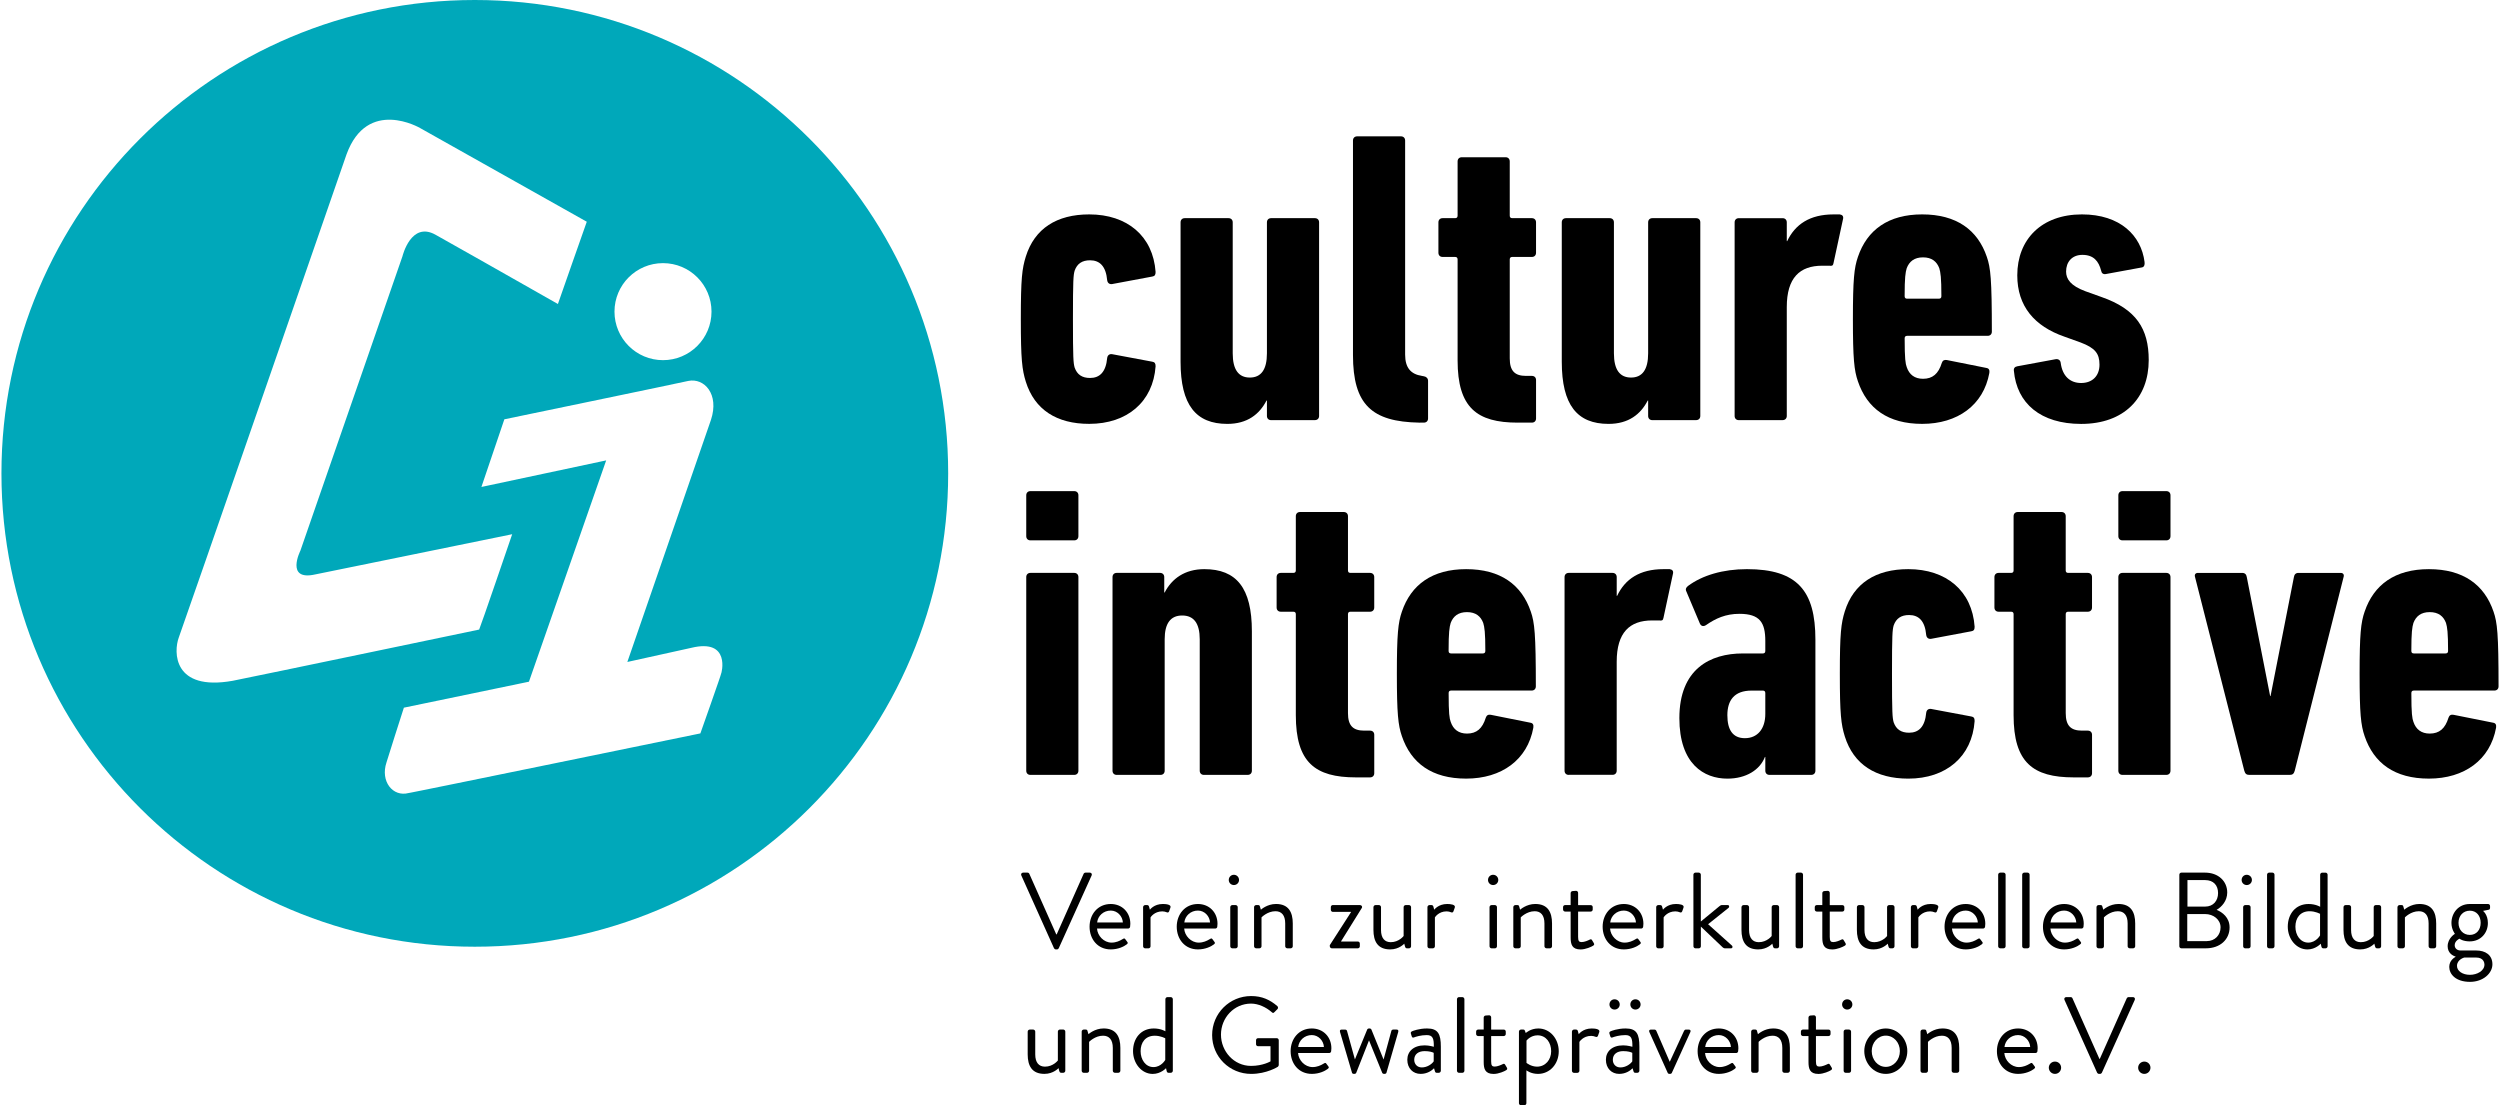 <?xml version="1.0" encoding="utf-8"?>
<!DOCTYPE svg PUBLIC "-//W3C//DTD SVG 1.1//EN" "http://www.w3.org/Graphics/SVG/1.1/DTD/svg11.dtd">
<svg xmlns="http://www.w3.org/2000/svg" xmlns:xlink="http://www.w3.org/1999/xlink" version="1.1" id="Ebene_1" x="0px" y="0px" width="190" height="84" viewBox="40.283 41.849 239.484 106" enable-background="new 40.283 41.849 239.484 106" xml:space="preserve">
<g>
	<path d="M138.525,78.459c-0.358-1.16-0.479-2.12-0.479-6.004c0-3.923,0.121-4.844,0.479-6.004c0.84-2.682,2.96-4.04,6.083-4.04   c3.643,0,6.123,2.08,6.363,5.522c0,0.278-0.08,0.399-0.319,0.439l-3.844,0.719c-0.24,0.041-0.438-0.08-0.479-0.359   c-0.121-1.359-0.721-1.92-1.643-1.92c-0.759,0-1.24,0.321-1.479,1c-0.121,0.439-0.162,0.84-0.162,4.643   c0,3.802,0.041,4.203,0.162,4.643c0.239,0.68,0.719,1,1.479,1c0.921,0,1.521-0.563,1.643-1.922c0.04-0.279,0.239-0.4,0.479-0.359   l3.844,0.72c0.24,0.041,0.319,0.162,0.319,0.44c-0.24,3.399-2.721,5.522-6.363,5.522C141.486,82.502,139.366,81.141,138.525,78.459   z"/>
	<path d="M162.049,82.143c-0.24,0-0.4-0.16-0.4-0.4V80.26h-0.039c-0.68,1.321-1.84,2.242-3.763,2.242   c-3.002,0-4.481-1.801-4.481-5.964V63.171c0-0.239,0.159-0.399,0.399-0.399h4.202c0.241,0,0.401,0.16,0.401,0.399v12.565   c0,1.563,0.56,2.322,1.64,2.322c1.081,0,1.641-0.76,1.641-2.322V63.171c0-0.239,0.16-0.399,0.4-0.399h4.203   c0.24,0,0.399,0.16,0.399,0.399v18.57c0,0.239-0.159,0.399-0.399,0.399h-4.203V82.143z"/>
	<path d="M176.265,82.382c-4.56-0.082-6.364-1.722-6.364-6.483V55.325c0-0.24,0.162-0.4,0.401-0.4h4.202   c0.239,0,0.399,0.16,0.399,0.4v20.532c0,1.279,0.56,1.881,1.602,2.041l0.2,0.039c0.239,0.039,0.397,0.201,0.397,0.44v3.603   c0,0.24-0.158,0.4-0.397,0.4L176.265,82.382L176.265,82.382z"/>
	<path d="M185.701,82.382c-3.924,0-5.766-1.44-5.766-5.963v-9.687c0-0.159-0.08-0.241-0.24-0.241h-1.2c-0.24,0-0.4-0.159-0.4-0.4   v-2.92c0-0.239,0.162-0.399,0.4-0.399h1.2c0.16,0,0.24-0.082,0.24-0.241v-5.202c0-0.24,0.16-0.4,0.402-0.4h4.202   c0.24,0,0.397,0.16,0.397,0.4v5.202c0,0.159,0.081,0.241,0.241,0.241h1.882c0.241,0,0.398,0.16,0.398,0.399v2.92   c0,0.242-0.158,0.4-0.398,0.4h-1.882c-0.16,0-0.241,0.082-0.241,0.241v9.485c0,1.201,0.482,1.683,1.563,1.683h0.562   c0.241,0,0.398,0.158,0.398,0.398v3.684c0,0.24-0.158,0.399-0.398,0.399H185.701z"/>
	<path d="M198.609,82.143c-0.238,0-0.4-0.16-0.4-0.4V80.26h-0.039c-0.682,1.321-1.84,2.242-3.761,2.242   c-3.003,0-4.483-1.801-4.483-5.964V63.171c0-0.239,0.16-0.399,0.401-0.399h4.2c0.24,0,0.4,0.16,0.4,0.399v12.565   c0,1.563,0.56,2.322,1.64,2.322c1.081,0,1.642-0.76,1.642-2.322V63.171c0-0.239,0.162-0.399,0.4-0.399h4.202   c0.242,0,0.4,0.16,0.4,0.399v18.57c0,0.239-0.16,0.399-0.4,0.399h-4.202V82.143z"/>
	<path d="M206.903,82.143c-0.239,0-0.4-0.16-0.4-0.4v-18.57c0-0.24,0.162-0.4,0.4-0.4h4.202c0.24,0,0.4,0.16,0.4,0.4v1.801h0.039   c0.762-1.602,2.162-2.562,4.441-2.562h0.603c0.238,0.039,0.357,0.157,0.321,0.399l-0.924,4.281c-0.04,0.24-0.159,0.281-0.397,0.24   h-0.681c-2.161,0-3.402,1.16-3.402,3.962V81.74c0,0.24-0.16,0.4-0.4,0.4h-4.202V82.143L206.903,82.143z"/>
	<path d="M218.326,78.417c-0.359-1.038-0.48-2.159-0.48-5.962s0.121-4.923,0.48-5.964c0.88-2.601,2.923-4.081,6.162-4.081   c3.283,0,5.324,1.479,6.205,4.081c0.359,1.041,0.479,2.123,0.479,7.165c0,0.24-0.158,0.4-0.398,0.4h-7.724   c-0.16,0-0.24,0.079-0.24,0.239c0,1.999,0.08,2.44,0.199,2.761c0.24,0.721,0.761,1.12,1.563,1.12c0.919,0,1.478-0.479,1.8-1.521   c0.079-0.238,0.237-0.318,0.478-0.279l3.803,0.761c0.24,0.039,0.32,0.201,0.279,0.48c-0.561,3.082-3.041,4.883-6.442,4.883   C221.209,82.502,219.206,81.021,218.326,78.417z M226.332,70.255c0-1.802-0.08-2.282-0.201-2.682   c-0.24-0.642-0.719-1.042-1.561-1.042c-0.843,0-1.32,0.4-1.563,1.042c-0.12,0.397-0.199,0.88-0.199,2.682   c0,0.16,0.079,0.24,0.239,0.24h3.041C226.252,70.495,226.332,70.415,226.332,70.255z"/>
	<path d="M233.286,77.418c-0.039-0.241,0.081-0.398,0.322-0.439l3.683-0.682c0.237-0.039,0.438,0.081,0.479,0.322   c0.162,1.32,0.923,1.961,1.963,1.961c1.08,0,1.762-0.68,1.762-1.762c0-1.08-0.44-1.601-1.802-2.121l-1.562-0.562   c-2.88-0.999-4.521-2.921-4.521-5.883c0-3.44,2.319-5.842,6.202-5.842c3.684,0,5.685,2.041,6.004,4.56   c0.039,0.281-0.041,0.482-0.239,0.523l-3.481,0.639c-0.242,0.041-0.402-0.078-0.441-0.318c-0.239-0.922-0.723-1.522-1.802-1.522   c-1,0-1.562,0.681-1.562,1.603c0,0.72,0.44,1.36,1.841,1.881l1.562,0.56c3.323,1.162,4.522,3.041,4.522,6.043   c0,3.642-2.359,6.125-6.482,6.125C235.85,82.502,233.569,80.541,233.286,77.418z"/>
	<path d="M138.966,93.672c-0.24,0-0.4-0.162-0.4-0.402v-3.92c0-0.24,0.16-0.4,0.4-0.4h4.203c0.24,0,0.399,0.16,0.399,0.4v3.92   c0,0.241-0.159,0.402-0.399,0.402H138.966z M138.966,116.165c-0.24,0-0.4-0.161-0.4-0.399V97.193c0-0.24,0.16-0.401,0.4-0.401   h4.203c0.24,0,0.399,0.162,0.399,0.401v18.572c0,0.238-0.159,0.399-0.399,0.399H138.966z"/>
	<path d="M155.603,116.165c-0.238,0-0.399-0.161-0.399-0.399v-12.606c0-1.522-0.561-2.282-1.682-2.282c-1.12,0-1.68,0.76-1.68,2.282   v12.606c0,0.238-0.16,0.399-0.4,0.399h-4.203c-0.241,0-0.399-0.161-0.399-0.399V97.193c0-0.24,0.16-0.401,0.399-0.401h4.162   c0.24,0,0.4,0.162,0.4,0.401v1.481h0.039c0.681-1.321,1.922-2.241,3.802-2.241c3.083,0,4.563,1.799,4.563,5.963v13.369   c0,0.238-0.16,0.399-0.4,0.399H155.603z"/>
	<path d="M170.182,116.404c-3.921,0-5.762-1.441-5.762-5.963v-9.688c0-0.16-0.082-0.238-0.242-0.238h-1.2   c-0.241,0-0.4-0.162-0.4-0.401v-2.921c0-0.24,0.159-0.401,0.4-0.401h1.2c0.16,0,0.242-0.08,0.242-0.237v-5.203   c0-0.237,0.159-0.399,0.397-0.399h4.204c0.238,0,0.4,0.162,0.4,0.399v5.203c0,0.159,0.078,0.237,0.24,0.237h1.88   c0.24,0,0.399,0.162,0.399,0.401v2.921c0,0.239-0.159,0.401-0.399,0.401h-1.88c-0.162,0-0.24,0.08-0.24,0.238v9.486   c0,1.201,0.479,1.681,1.562,1.681h0.56c0.24,0,0.399,0.16,0.399,0.399v3.684c0,0.239-0.159,0.4-0.399,0.4H170.182z"/>
	<path d="M174.589,112.443c-0.359-1.043-0.479-2.164-0.479-5.965c0-3.803,0.12-4.924,0.479-5.963   c0.88-2.602,2.923-4.082,6.164-4.082c3.282,0,5.324,1.479,6.206,4.082c0.357,1.041,0.479,2.123,0.479,7.161   c0,0.241-0.16,0.4-0.399,0.4h-7.725c-0.16,0-0.239,0.082-0.239,0.239c0,2,0.079,2.442,0.198,2.764   c0.24,0.72,0.761,1.123,1.563,1.123c0.92,0,1.479-0.48,1.8-1.521c0.08-0.24,0.24-0.322,0.48-0.281l3.802,0.76   c0.24,0.039,0.321,0.201,0.279,0.48c-0.562,3.082-3.042,4.881-6.443,4.881C177.471,116.523,175.469,115.044,174.589,112.443z    M182.595,104.277c0-1.801-0.081-2.279-0.201-2.682c-0.239-0.64-0.718-1.041-1.56-1.041c-0.841,0-1.321,0.401-1.563,1.041   c-0.119,0.402-0.199,0.881-0.199,2.682c0,0.162,0.08,0.24,0.24,0.24h3.041C182.515,104.518,182.595,104.438,182.595,104.277z"/>
	<path d="M190.593,116.165c-0.24,0-0.401-0.161-0.401-0.399V97.193c0-0.24,0.162-0.401,0.401-0.401h4.203   c0.238,0,0.399,0.162,0.399,0.401v1.801h0.039c0.761-1.602,2.161-2.561,4.443-2.561h0.601c0.238,0.039,0.359,0.157,0.32,0.399   l-0.921,4.282c-0.041,0.238-0.162,0.279-0.4,0.238h-0.683c-2.161,0-3.4,1.158-3.4,3.963v10.445c0,0.238-0.161,0.399-0.399,0.399   h-4.201L190.593,116.165L190.593,116.165z"/>
	<path d="M209.847,116.165c-0.241,0-0.401-0.161-0.401-0.399v-1.322h-0.038c-0.479,1.24-1.801,2.08-3.602,2.08   c-2.243,0-4.603-1.399-4.603-5.803c0-4.722,2.96-6.203,6.083-6.203h1.921c0.16,0,0.238-0.08,0.238-0.24v-0.959   c0-1.762-0.52-2.601-2.481-2.601c-1.319,0-2.28,0.439-3.201,1.079c-0.24,0.16-0.479,0.119-0.599-0.161l-1.282-3.042   c-0.121-0.24-0.042-0.398,0.162-0.558c1.357-1.003,3.32-1.603,5.641-1.603c4.842,0,6.565,2.08,6.565,6.765v12.567   c0,0.238-0.162,0.4-0.401,0.4L209.847,116.165L209.847,116.165L209.847,116.165z M209.445,110.32v-2c0-0.16-0.078-0.24-0.238-0.24   h-1.08c-1.684,0-2.321,0.961-2.321,2.363s0.521,2.201,1.68,2.201C208.687,112.645,209.445,111.762,209.445,110.32z"/>
	<path d="M217.071,112.48c-0.358-1.158-0.478-2.123-0.478-6.002c0-3.924,0.12-4.843,0.478-6.004   c0.843-2.681,2.965-4.041,6.084-4.041c3.646,0,6.125,2.08,6.365,5.522c0,0.28-0.08,0.399-0.323,0.438l-3.84,0.721   c-0.239,0.041-0.44-0.08-0.48-0.359c-0.121-1.361-0.719-1.922-1.643-1.922c-0.758,0-1.238,0.32-1.479,1   c-0.119,0.439-0.16,0.841-0.16,4.643c0,3.803,0.041,4.205,0.16,4.645c0.24,0.681,0.72,0.999,1.479,0.999   c0.924,0,1.521-0.56,1.643-1.92c0.039-0.283,0.239-0.401,0.48-0.359l3.84,0.72c0.242,0.041,0.323,0.162,0.323,0.439   c-0.24,3.402-2.721,5.523-6.365,5.523C220.035,116.523,217.913,115.164,217.071,112.48z"/>
	<path d="M239.022,116.404c-3.923,0-5.765-1.441-5.765-5.963v-9.688c0-0.16-0.078-0.238-0.239-0.238h-1.201   c-0.238,0-0.398-0.162-0.398-0.401v-2.921c0-0.24,0.16-0.401,0.398-0.401h1.201c0.161,0,0.239-0.08,0.239-0.237v-5.203   c0-0.237,0.16-0.399,0.398-0.399h4.202c0.238,0,0.399,0.162,0.399,0.399v5.203c0,0.159,0.081,0.237,0.241,0.237h1.881   c0.24,0,0.401,0.162,0.401,0.401v2.921c0,0.239-0.161,0.401-0.401,0.401h-1.88c-0.16,0-0.24,0.08-0.24,0.238v9.486   c0,1.201,0.479,1.681,1.56,1.681h0.562c0.24,0,0.401,0.16,0.401,0.399v3.684c0,0.239-0.161,0.4-0.401,0.4H239.022z"/>
	<path d="M243.701,93.672c-0.238,0-0.398-0.162-0.398-0.402v-3.92c0-0.24,0.16-0.4,0.398-0.4h4.203c0.239,0,0.4,0.16,0.4,0.4v3.92   c0,0.241-0.161,0.402-0.4,0.402H243.701z M243.701,116.165c-0.238,0-0.398-0.161-0.398-0.399V97.193c0-0.24,0.16-0.401,0.398-0.401   h4.203c0.239,0,0.4,0.162,0.4,0.401v18.572c0,0.238-0.161,0.399-0.4,0.399H243.701z"/>
	<path d="M255.863,116.165c-0.279,0-0.4-0.119-0.481-0.399l-4.722-18.572c-0.078-0.24,0.041-0.401,0.278-0.401h4.243   c0.28,0,0.401,0.162,0.441,0.401l2.239,11.408h0.039l2.241-11.408c0.041-0.24,0.162-0.401,0.44-0.401h4.043   c0.241,0,0.358,0.162,0.28,0.401l-4.684,18.572c-0.079,0.28-0.199,0.399-0.478,0.399H255.863z"/>
	<path d="M266.921,112.443c-0.36-1.043-0.48-2.164-0.48-5.965c0-3.803,0.12-4.924,0.48-5.963c0.881-2.602,2.922-4.082,6.164-4.082   c3.281,0,5.32,1.479,6.203,4.082c0.358,1.041,0.479,2.123,0.479,7.161c0,0.241-0.16,0.4-0.399,0.4h-7.725   c-0.16,0-0.239,0.082-0.239,0.239c0,2,0.079,2.442,0.199,2.764c0.241,0.72,0.761,1.123,1.563,1.123c0.922,0,1.48-0.48,1.8-1.521   c0.081-0.24,0.239-0.322,0.479-0.281l3.804,0.76c0.239,0.039,0.32,0.201,0.28,0.48c-0.561,3.082-3.042,4.881-6.442,4.881   C269.802,116.523,267.802,115.044,266.921,112.443z M274.926,104.277c0-1.801-0.08-2.279-0.199-2.682   c-0.238-0.64-0.721-1.041-1.562-1.041c-0.843,0-1.319,0.401-1.563,1.041c-0.12,0.402-0.199,0.881-0.199,2.682   c0,0.162,0.079,0.24,0.239,0.24h3.041C274.846,104.518,274.926,104.438,274.926,104.277z"/>
</g>
<path fill="#00A8BA" d="M85.679,41.849c-25.072,0-45.396,20.326-45.396,45.399c0,25.07,20.323,45.396,45.396,45.396  c25.071,0,45.4-20.326,45.4-45.396C131.079,62.175,110.75,41.849,85.679,41.849z M103.729,67.085c2.572,0,4.652,2.079,4.652,4.651  c0,2.568-2.081,4.654-4.652,4.654c-2.566,0-4.653-2.08-4.653-4.654C99.077,69.164,101.161,67.085,103.729,67.085z M57.293,102.982  c0.177-0.42,16.087-46.334,16.087-46.334c2.002-5.481,7.052-2.52,7.052-2.52l15.987,8.987c0,0-2.741,7.782-2.768,7.889  c-4.104-2.346-11.667-6.603-11.735-6.64c-2.357-1.328-3.171,2.057-3.171,2.057l-9.792,28.24c0,0-1.479,2.936,1.432,2.277  c-0.006,0.008,18.88-3.855,18.88-3.855s-3.073,8.996-3.168,9.145c0,0-20.59,4.305-23.637,4.912  C56.735,108.161,56.78,104.361,57.293,102.982z M109.3,106.464c0.039,0-1.987,5.722-1.987,5.722s-28.116,5.78-27.976,5.717  c-1.52,0.406-2.735-1.114-2.126-2.936c0-0.056,1.667-5.249,1.667-5.249l11.995-2.491l7.406-21.224l-11.965,2.548l2.2-6.488  c0,0,16.695-3.461,17.638-3.68c1.533-0.314,2.996,1.26,2.176,3.737c-0.058,0.166-8.018,23.215-8.018,23.215l6.115-1.351  C110.262,103.04,109.339,106.464,109.3,106.464z"/>
<path d="M138.093,125.809c-0.063-0.136,0.021-0.271,0.178-0.271h0.415c0.093,0,0.155,0.062,0.175,0.114l2.583,5.809h0.042  l2.583-5.809c0.021-0.053,0.095-0.114,0.177-0.114h0.415c0.155,0,0.238,0.135,0.176,0.271l-3.154,6.98  c-0.031,0.063-0.093,0.113-0.175,0.113h-0.104c-0.071,0-0.146-0.053-0.176-0.113L138.093,125.809z"/>
<path d="M146.672,128.547c1.089,0,1.876,0.811,1.876,1.898c0,0.072-0.009,0.207-0.021,0.279c-0.01,0.103-0.094,0.176-0.187,0.176  h-2.987c0.042,0.695,0.654,1.35,1.391,1.35c0.434,0,0.788-0.167,1.025-0.313c0.146-0.084,0.208-0.136,0.291-0.021  c0.063,0.083,0.115,0.157,0.176,0.237c0.072,0.096,0.114,0.156-0.042,0.271c-0.249,0.196-0.809,0.478-1.524,0.478  c-1.256,0-2.032-0.984-2.032-2.18C144.639,129.553,145.417,128.547,146.672,128.547z M147.833,130.318  c-0.032-0.601-0.529-1.141-1.161-1.141c-0.695,0-1.235,0.497-1.308,1.141H147.833z"/>
<path d="M149.773,128.846c0-0.103,0.095-0.195,0.196-0.195h0.196c0.083,0,0.154,0.051,0.177,0.146l0.083,0.299  c0,0,0.384-0.55,1.244-0.55c0.312,0,0.83,0.052,0.727,0.343l-0.124,0.354c-0.052,0.135-0.146,0.135-0.249,0.093  c-0.094-0.04-0.25-0.083-0.405-0.083c-0.788,0-1.132,0.58-1.132,0.58v2.771c0,0.103-0.094,0.195-0.195,0.195h-0.322  c-0.104,0-0.196-0.094-0.196-0.195L149.773,128.846L149.773,128.846z"/>
<path d="M155.032,128.547c1.089,0,1.876,0.811,1.876,1.898c0,0.072-0.01,0.207-0.021,0.279c-0.009,0.103-0.094,0.176-0.186,0.176  h-2.988c0.041,0.695,0.654,1.35,1.391,1.35c0.437,0,0.788-0.167,1.026-0.313c0.146-0.084,0.208-0.136,0.291-0.021  c0.063,0.083,0.115,0.157,0.175,0.237c0.073,0.096,0.115,0.156-0.041,0.271c-0.249,0.196-0.81,0.478-1.525,0.478  c-1.256,0-2.032-0.984-2.032-2.18C152.999,129.553,153.776,128.547,155.032,128.547z M156.193,130.318  c-0.031-0.601-0.528-1.141-1.16-1.141c-0.696,0-1.235,0.497-1.308,1.141H156.193z"/>
<path d="M157.988,126.242c0-0.278,0.22-0.497,0.488-0.497c0.279,0,0.497,0.22,0.497,0.497c0,0.271-0.218,0.488-0.497,0.488  C158.207,126.729,157.988,126.514,157.988,126.242z M158.132,128.846c0-0.103,0.094-0.195,0.196-0.195h0.321  c0.104,0,0.198,0.094,0.198,0.195v3.758c0,0.103-0.094,0.195-0.198,0.195h-0.321c-0.104,0-0.196-0.094-0.196-0.195V128.846z"/>
<path d="M160.414,128.846c0-0.103,0.094-0.195,0.197-0.195h0.196c0.094,0,0.146,0.041,0.167,0.125l0.094,0.319  c0,0,0.591-0.55,1.452-0.55c1.203,0,1.607,0.788,1.607,1.866v2.19c0,0.102-0.094,0.195-0.196,0.195H163.6  c-0.104,0-0.198-0.095-0.198-0.195v-2.19c0-0.788-0.353-1.171-0.934-1.171c-0.778,0-1.338,0.59-1.338,0.59v2.771  c0,0.102-0.094,0.195-0.196,0.195h-0.322c-0.104,0-0.197-0.095-0.197-0.195V128.846z"/>
<path d="M167.674,132.498l2.035-3.165v-0.031h-1.744c-0.104,0-0.188-0.095-0.188-0.196v-0.26c0-0.113,0.082-0.197,0.188-0.197h2.604  c0.156,0,0.26,0.146,0.177,0.281l-1.981,3.185v0.03h1.597c0.115,0,0.196,0.084,0.196,0.198v0.259c0,0.103-0.083,0.196-0.196,0.196  h-2.488c-0.104,0-0.196-0.095-0.196-0.196v-0.104H167.674z"/>
<path d="M171.866,128.846c0-0.103,0.094-0.195,0.195-0.195h0.333c0.104,0,0.196,0.094,0.196,0.195v2.189  c0,0.789,0.353,1.174,0.933,1.174c0.788,0,1.235-0.593,1.235-0.593c0-0.228,0-0.468,0-2.771c0-0.103,0.094-0.194,0.196-0.194h0.322  c0.104,0,0.196,0.093,0.196,0.194v3.757c0,0.104-0.092,0.196-0.196,0.196h-0.197c-0.115,0-0.156-0.071-0.188-0.176l-0.072-0.271  c0,0-0.487,0.551-1.348,0.551c-1.204,0-1.608-0.777-1.608-1.877v-2.18H171.866z"/>
<path d="M177.043,128.846c0-0.103,0.094-0.195,0.195-0.195h0.198c0.081,0,0.155,0.051,0.175,0.146l0.082,0.299  c0,0,0.386-0.55,1.246-0.55c0.312,0,0.829,0.052,0.726,0.343l-0.125,0.354c-0.053,0.135-0.145,0.135-0.248,0.093  c-0.094-0.04-0.25-0.083-0.405-0.083c-0.788,0-1.129,0.58-1.129,0.58v2.771c0,0.103-0.094,0.195-0.198,0.195h-0.322  c-0.104,0-0.195-0.094-0.195-0.195L177.043,128.846L177.043,128.846L177.043,128.846z"/>
<path d="M182.851,126.242c0-0.278,0.217-0.497,0.487-0.497c0.281,0,0.498,0.22,0.498,0.497c0,0.271-0.219,0.488-0.498,0.488  C183.068,126.729,182.851,126.514,182.851,126.242z M182.997,128.846c0-0.103,0.093-0.195,0.195-0.195h0.322  c0.104,0,0.196,0.094,0.196,0.195v3.758c0,0.103-0.093,0.195-0.196,0.195h-0.322c-0.104,0-0.195-0.094-0.195-0.195V128.846z"/>
<path d="M185.278,128.846c0-0.103,0.095-0.195,0.196-0.195h0.198c0.094,0,0.144,0.041,0.165,0.125l0.093,0.319  c0,0,0.591-0.55,1.453-0.55c1.204,0,1.608,0.788,1.608,1.866v2.19c0,0.102-0.095,0.195-0.198,0.195h-0.331  c-0.104,0-0.198-0.095-0.198-0.195v-2.19c0-0.788-0.353-1.171-0.933-1.171c-0.778,0-1.339,0.59-1.339,0.59v2.771  c0,0.102-0.093,0.195-0.196,0.195h-0.322c-0.104,0-0.196-0.095-0.196-0.195V128.846L185.278,128.846z"/>
<path d="M190.775,129.273h-0.527c-0.115,0-0.198-0.096-0.198-0.198v-0.229c0-0.113,0.083-0.195,0.198-0.195h0.527v-1.151  c0-0.103,0.095-0.194,0.196-0.194l0.333-0.022c0.104,0,0.188,0.094,0.188,0.196v1.174h1.203c0.114,0,0.198,0.082,0.198,0.195v0.229  c0,0.104-0.083,0.197-0.198,0.197h-1.203v2.428c0,0.416,0.104,0.496,0.342,0.496c0.261,0,0.622-0.155,0.756-0.229  c0.155-0.085,0.196-0.021,0.25,0.063l0.156,0.26c0.071,0.124,0.041,0.188-0.072,0.259c-0.146,0.093-0.705,0.354-1.193,0.354  c-0.828,0-0.954-0.497-0.954-1.144L190.775,129.273L190.775,129.273z"/>
<path d="M195.878,128.547c1.089,0,1.876,0.811,1.876,1.898c0,0.072-0.011,0.207-0.021,0.279c-0.012,0.103-0.094,0.176-0.187,0.176  h-2.988c0.041,0.695,0.655,1.35,1.391,1.35c0.437,0,0.787-0.167,1.027-0.313c0.145-0.084,0.207-0.136,0.291-0.021  c0.063,0.083,0.114,0.157,0.177,0.237c0.072,0.096,0.114,0.156-0.042,0.271c-0.249,0.196-0.809,0.478-1.523,0.478  c-1.255,0-2.034-0.984-2.034-2.18C193.846,129.553,194.623,128.547,195.878,128.547z M197.041,130.318  c-0.031-0.601-0.529-1.141-1.161-1.141c-0.695,0-1.235,0.497-1.309,1.141H197.041z"/>
<path d="M198.98,128.846c0-0.103,0.095-0.195,0.196-0.195h0.198c0.081,0,0.154,0.051,0.175,0.146l0.083,0.299  c0,0,0.385-0.55,1.245-0.55c0.31,0,0.828,0.052,0.725,0.343l-0.124,0.354c-0.051,0.135-0.146,0.135-0.249,0.093  c-0.093-0.04-0.249-0.083-0.403-0.083c-0.788,0-1.132,0.58-1.132,0.58v2.771c0,0.103-0.093,0.195-0.195,0.195h-0.322  c-0.104,0-0.196-0.094-0.196-0.195V128.846L198.98,128.846z"/>
<path d="M202.549,125.734c0-0.103,0.094-0.196,0.196-0.196h0.321c0.104,0,0.196,0.095,0.196,0.196v4.492l1.764-1.453  c0.083-0.073,0.166-0.123,0.249-0.123h0.56c0.176,0,0.167,0.195,0.094,0.259l-1.971,1.577l2.292,2.054  c0.083,0.071,0.073,0.259-0.104,0.259h-0.568c-0.095,0-0.165-0.052-0.208-0.083l-2.105-2.001v1.889c0,0.103-0.094,0.195-0.196,0.195  h-0.321c-0.104,0-0.196-0.094-0.196-0.195L202.549,125.734L202.549,125.734L202.549,125.734z"/>
<path d="M207.164,128.846c0-0.103,0.094-0.195,0.196-0.195h0.331c0.104,0,0.196,0.094,0.196,0.195v2.189  c0,0.789,0.354,1.174,0.934,1.174c0.788,0,1.235-0.593,1.235-0.593c0-0.228,0-0.468,0-2.771c0-0.103,0.095-0.194,0.196-0.194h0.322  c0.103,0,0.194,0.093,0.194,0.194v3.757c0,0.104-0.094,0.196-0.194,0.196h-0.198c-0.113,0-0.155-0.071-0.188-0.176l-0.071-0.271  c0,0-0.488,0.551-1.35,0.551c-1.203,0-1.607-0.777-1.607-1.877v-2.182h0.003V128.846z"/>
<path d="M212.351,125.734c0-0.103,0.094-0.196,0.196-0.196h0.321c0.104,0,0.195,0.095,0.195,0.196v6.867  c0,0.104-0.095,0.196-0.195,0.196h-0.321c-0.104,0-0.196-0.094-0.196-0.196V125.734z"/>
<path d="M214.912,129.273h-0.528c-0.114,0-0.196-0.096-0.196-0.198v-0.229c0-0.113,0.084-0.195,0.196-0.195h0.528v-1.151  c0-0.103,0.095-0.194,0.195-0.194l0.331-0.022c0.104,0,0.188,0.094,0.188,0.196v1.174h1.203c0.113,0,0.197,0.082,0.197,0.195v0.229  c0,0.104-0.084,0.197-0.197,0.197h-1.203v2.428c0,0.416,0.104,0.496,0.342,0.496c0.259,0,0.622-0.155,0.757-0.229  c0.154-0.085,0.196-0.021,0.247,0.063l0.157,0.26c0.072,0.124,0.041,0.188-0.072,0.259c-0.145,0.093-0.706,0.354-1.191,0.354  c-0.828,0-0.954-0.497-0.954-1.144V129.273L214.912,129.273z"/>
<path d="M218.231,128.846c0-0.103,0.096-0.195,0.198-0.195h0.331c0.104,0,0.196,0.094,0.196,0.195v2.189  c0,0.789,0.353,1.174,0.934,1.174c0.788,0,1.234-0.593,1.234-0.593c0-0.228,0-0.468,0-2.771c0-0.103,0.094-0.194,0.195-0.194h0.321  c0.104,0,0.196,0.093,0.196,0.194v3.757c0,0.104-0.094,0.196-0.196,0.196h-0.197c-0.111,0-0.154-0.071-0.187-0.176l-0.072-0.271  c0,0-0.488,0.551-1.348,0.551c-1.204,0-1.608-0.777-1.608-1.877L218.231,128.846L218.231,128.846z"/>
<path d="M223.407,128.846c0-0.103,0.092-0.195,0.194-0.195h0.198c0.083,0,0.155,0.051,0.176,0.146l0.083,0.299  c0,0,0.385-0.55,1.244-0.55c0.312,0,0.831,0.052,0.725,0.343l-0.123,0.354c-0.052,0.135-0.145,0.135-0.247,0.093  c-0.096-0.04-0.25-0.083-0.404-0.083c-0.789,0-1.131,0.58-1.131,0.58v2.771c0,0.103-0.095,0.195-0.197,0.195h-0.322  c-0.104,0-0.194-0.094-0.194-0.195L223.407,128.846L223.407,128.846z"/>
<path d="M228.667,128.547c1.087,0,1.876,0.811,1.876,1.898c0,0.072-0.011,0.207-0.021,0.279c-0.01,0.103-0.095,0.176-0.187,0.176  h-2.988c0.041,0.695,0.654,1.35,1.391,1.35c0.436,0,0.787-0.167,1.028-0.313c0.145-0.084,0.206-0.136,0.289-0.021  c0.063,0.083,0.115,0.157,0.177,0.237c0.073,0.096,0.114,0.156-0.041,0.271c-0.248,0.196-0.809,0.478-1.523,0.478  c-1.255,0-2.033-0.984-2.033-2.18C226.634,129.553,227.412,128.547,228.667,128.547z M229.828,130.318  c-0.031-0.601-0.529-1.141-1.161-1.141c-0.695,0-1.235,0.497-1.309,1.141H229.828z"/>
<path d="M231.778,125.734c0-0.103,0.094-0.196,0.196-0.196h0.322c0.103,0,0.195,0.095,0.195,0.196v6.867  c0,0.104-0.095,0.196-0.195,0.196h-0.322c-0.104,0-0.196-0.094-0.196-0.196V125.734z"/>
<path d="M234.081,125.734c0-0.103,0.094-0.196,0.195-0.196h0.321c0.104,0,0.195,0.095,0.195,0.196v6.867  c0,0.104-0.093,0.196-0.195,0.196h-0.321c-0.104,0-0.195-0.094-0.195-0.196V125.734z"/>
<path d="M238.107,128.547c1.089,0,1.877,0.811,1.877,1.898c0,0.072-0.01,0.207-0.021,0.279c-0.01,0.103-0.093,0.176-0.188,0.176  h-2.987c0.043,0.695,0.653,1.35,1.391,1.35c0.437,0,0.787-0.167,1.027-0.313c0.145-0.084,0.208-0.136,0.29-0.021  c0.063,0.083,0.114,0.157,0.177,0.237c0.071,0.096,0.114,0.156-0.042,0.271c-0.249,0.196-0.81,0.478-1.524,0.478  c-1.256,0-2.033-0.984-2.033-2.18C236.074,129.553,236.85,128.547,238.107,128.547z M239.269,130.318  c-0.031-0.601-0.529-1.141-1.161-1.141c-0.694,0-1.234,0.497-1.308,1.141H239.269z"/>
<path d="M241.208,128.846c0-0.103,0.092-0.195,0.195-0.195h0.198c0.094,0,0.145,0.041,0.164,0.125l0.095,0.319  c0,0,0.593-0.55,1.451-0.55c1.203,0,1.608,0.788,1.608,1.866v2.19c0,0.102-0.095,0.195-0.196,0.195h-0.331  c-0.104,0-0.198-0.095-0.198-0.195v-2.19c0-0.788-0.353-1.171-0.934-1.171c-0.777,0-1.339,0.59-1.339,0.59v2.771  c0,0.102-0.093,0.195-0.197,0.195h-0.321c-0.104,0-0.195-0.095-0.195-0.195V128.846L241.208,128.846z"/>
<path d="M249.153,125.734c0-0.103,0.083-0.196,0.196-0.196h2.271c1.265,0,2.126,0.817,2.126,1.907c0,0.802-0.528,1.382-1.018,1.662  c0.55,0.229,1.244,0.735,1.244,1.69c0,1.16-0.922,2-2.261,2h-2.364c-0.113,0-0.196-0.094-0.196-0.196L249.153,125.734  L249.153,125.734z M251.799,132.104c0.757,0,1.308-0.571,1.308-1.318c0-0.735-0.676-1.275-1.482-1.275h-1.712v2.594H251.799  L251.799,132.104L251.799,132.104z M251.623,128.796c0.799,0,1.244-0.571,1.244-1.298c0-0.747-0.445-1.244-1.244-1.244h-1.692v2.542  H251.623z"/>
<path d="M255.127,126.242c0-0.278,0.218-0.497,0.486-0.497c0.281,0,0.5,0.22,0.5,0.497c0,0.271-0.219,0.488-0.5,0.488  C255.345,126.729,255.127,126.514,255.127,126.242z M255.273,128.846c0-0.103,0.095-0.195,0.195-0.195h0.322  c0.104,0,0.195,0.094,0.195,0.195v3.758c0,0.103-0.093,0.195-0.195,0.195h-0.322c-0.104,0-0.195-0.094-0.195-0.195V128.846z"/>
<path d="M257.565,125.734c0-0.103,0.094-0.196,0.196-0.196h0.323c0.104,0,0.195,0.095,0.195,0.196v6.867  c0,0.104-0.095,0.196-0.195,0.196h-0.323c-0.104,0-0.196-0.094-0.196-0.196V125.734z"/>
<path d="M261.548,128.547c0.685,0,1.111,0.27,1.111,0.27v-3.082c0-0.102,0.093-0.195,0.195-0.195h0.322  c0.103,0,0.195,0.095,0.195,0.195v6.869c0,0.103-0.095,0.195-0.195,0.195h-0.219c-0.096,0-0.157-0.07-0.179-0.164l-0.063-0.281  c0,0-0.498,0.551-1.275,0.551c-1.059,0-1.888-0.995-1.888-2.188C259.557,129.499,260.304,128.547,261.548,128.547z M261.517,132.25  c0.747,0,1.131-0.688,1.131-0.688v-2.072c0,0-0.435-0.249-1.005-0.249c-0.901,0-1.358,0.653-1.358,1.481  C260.281,131.532,260.761,132.25,261.517,132.25z"/>
<path d="M264.898,128.846c0-0.103,0.095-0.195,0.197-0.195h0.331c0.104,0,0.198,0.094,0.198,0.195v2.189  c0,0.789,0.353,1.174,0.934,1.174c0.788,0,1.235-0.593,1.235-0.593c0-0.228,0-0.468,0-2.771c0-0.103,0.094-0.194,0.195-0.194h0.321  c0.104,0,0.196,0.093,0.196,0.194v3.757c0,0.104-0.094,0.196-0.196,0.196h-0.197c-0.112,0-0.155-0.071-0.188-0.176l-0.071-0.271  c0,0-0.487,0.551-1.349,0.551c-1.203,0-1.608-0.777-1.608-1.877L264.898,128.846L264.898,128.846z"/>
<path d="M270.075,128.846c0-0.103,0.094-0.195,0.195-0.195h0.196c0.094,0,0.146,0.041,0.165,0.125l0.094,0.319  c0,0,0.592-0.55,1.453-0.55c1.203,0,1.608,0.788,1.608,1.866v2.19c0,0.102-0.096,0.195-0.198,0.195h-0.331  c-0.104,0-0.197-0.095-0.197-0.195v-2.19c0-0.788-0.354-1.171-0.935-1.171c-0.778,0-1.338,0.59-1.338,0.59v2.771  c0,0.102-0.096,0.195-0.198,0.195h-0.321c-0.104,0-0.195-0.095-0.195-0.195v-3.757L270.075,128.846L270.075,128.846z"/>
<path d="M275.582,131.408c0,0-0.333-0.426-0.333-1.037c0-0.963,0.674-1.824,1.755-1.824h1.752c0.113,0,0.196,0.082,0.196,0.196  v0.175c0,0.074-0.041,0.166-0.114,0.176l-0.562,0.115c0,0,0.468,0.343,0.468,1.16c0,0.945-0.677,1.764-1.743,1.764  c-0.663,0-0.985-0.259-0.985-0.259s-0.456,0.208-0.456,0.622c0,0.259,0.188,0.509,0.569,0.509h1.494  c0.871,0,1.555,0.425,1.555,1.327c0,0.861-0.891,1.682-2.146,1.682c-1.391,0-1.993-0.75-1.993-1.434c0-0.622,0.498-0.9,0.602-0.964  v-0.031c-0.27-0.073-0.756-0.344-0.756-0.985C274.888,131.813,275.582,131.408,275.582,131.408z M277.023,135.339  c0.686,0,1.392-0.382,1.392-0.985c0-0.135-0.063-0.672-0.787-0.672c-0.385,0-0.77,0-1.152,0c0,0-0.695,0.185-0.695,0.799  C275.779,134.977,276.319,135.339,277.023,135.339z M278.052,130.352c0-0.687-0.416-1.164-1.037-1.164  c-0.633,0-1.089,0.479-1.089,1.164s0.456,1.16,1.089,1.16C277.636,131.512,278.052,131.035,278.052,130.352z"/>
<path d="M138.705,140.786c0-0.104,0.095-0.197,0.197-0.197h0.331c0.104,0,0.196,0.095,0.196,0.197v2.188  c0,0.787,0.354,1.172,0.934,1.172c0.788,0,1.235-0.592,1.235-0.592c0-0.229,0-0.467,0-2.77c0-0.104,0.093-0.197,0.196-0.197h0.322  c0.104,0,0.195,0.094,0.195,0.197v3.755c0,0.104-0.093,0.196-0.195,0.196h-0.196c-0.115,0-0.155-0.072-0.188-0.176l-0.071-0.271  c0,0-0.488,0.551-1.35,0.551c-1.203,0-1.607-0.776-1.607-1.877V140.786z"/>
<path d="M143.881,140.786c0-0.104,0.093-0.197,0.196-0.197h0.195c0.094,0,0.146,0.04,0.166,0.124l0.095,0.321  c0,0,0.592-0.552,1.451-0.552c1.204,0,1.608,0.789,1.608,1.867v2.189c0,0.104-0.094,0.195-0.198,0.195h-0.331  c-0.104,0-0.195-0.092-0.195-0.195v-2.189c0-0.789-0.354-1.172-0.935-1.172c-0.778,0-1.338,0.592-1.338,0.592v2.771  c0,0.104-0.094,0.196-0.196,0.196h-0.32c-0.104,0-0.196-0.094-0.196-0.196v-3.754H143.881z"/>
<path d="M150.799,140.484c0.686,0,1.111,0.271,1.111,0.271v-3.08c0-0.104,0.094-0.198,0.195-0.198h0.322  c0.104,0,0.196,0.096,0.196,0.198v6.866c0,0.104-0.095,0.195-0.196,0.195h-0.218c-0.094,0-0.155-0.071-0.175-0.163l-0.063-0.281  c0,0-0.498,0.551-1.276,0.551c-1.057,0-1.888-0.995-1.888-2.188C148.808,141.438,149.555,140.484,150.799,140.484z M150.768,144.188  c0.747,0,1.13-0.687,1.13-0.687v-2.074c0,0-0.435-0.247-1.006-0.247c-0.903,0-1.358,0.652-1.358,1.481  C149.534,143.471,150.01,144.188,150.768,144.188z"/>
<path d="M160.135,137.375c1.047,0,1.805,0.359,2.51,0.963c0.083,0.084,0.094,0.208,0.011,0.292c-0.094,0.093-0.208,0.196-0.292,0.29  c-0.093,0.104-0.155,0.096-0.269-0.01c-0.528-0.467-1.275-0.811-1.971-0.811c-1.639,0-2.883,1.369-2.883,2.977  c0,1.598,1.244,2.998,2.883,2.998c1.141,0,1.868-0.436,1.868-0.436v-1.453H160.8c-0.114,0-0.196-0.084-0.196-0.188v-0.383  c0-0.113,0.083-0.198,0.196-0.198h1.795c0.104,0,0.188,0.095,0.188,0.198v2.376c0,0.052-0.043,0.135-0.083,0.164  c0,0-1.059,0.687-2.563,0.687c-2.075,0-3.744-1.648-3.744-3.724S158.06,137.375,160.135,137.375z"/>
<path d="M165.954,140.484c1.089,0,1.876,0.811,1.876,1.898c0,0.072-0.01,0.207-0.021,0.281c-0.009,0.102-0.093,0.176-0.186,0.176  h-2.988c0.042,0.693,0.654,1.348,1.391,1.348c0.436,0,0.788-0.166,1.026-0.311c0.146-0.084,0.208-0.137,0.29-0.021  c0.063,0.084,0.115,0.156,0.176,0.237c0.073,0.095,0.115,0.155-0.041,0.271c-0.249,0.196-0.81,0.477-1.523,0.477  c-1.257,0-2.033-0.985-2.033-2.179C163.921,141.492,164.698,140.484,165.954,140.484z M167.114,142.26  c-0.03-0.603-0.528-1.143-1.16-1.143c-0.696,0-1.235,0.496-1.308,1.143H167.114z"/>
<path d="M168.66,140.828c-0.041-0.146,0-0.238,0.155-0.238h0.322c0.094,0,0.166,0.051,0.188,0.113l0.758,2.738h0.009l1.172-2.853  c0.021-0.051,0.084-0.104,0.176-0.104h0.053c0.094,0,0.154,0.054,0.175,0.104l1.163,2.862h0.009l0.747-2.749  c0.021-0.063,0.094-0.113,0.176-0.113h0.321c0.155,0,0.195,0.095,0.155,0.238l-1.129,3.909c-0.021,0.063-0.094,0.104-0.178,0.104  h-0.052c-0.092,0-0.155-0.051-0.176-0.104l-1.266-3.11l-1.224,3.11c-0.021,0.053-0.083,0.104-0.176,0.104h-0.053  c-0.093,0-0.155-0.04-0.176-0.104L168.66,140.828z"/>
<path d="M176.772,142.104c0.445,0,0.882,0.136,0.882,0.136c0.01-0.769-0.083-1.121-0.675-1.121c-0.569,0-1.057,0.157-1.244,0.229  c-0.104,0.041-0.167-0.012-0.197-0.104l-0.082-0.261c-0.041-0.123,0.021-0.187,0.112-0.229c0.063-0.031,0.664-0.27,1.442-0.27  c1.057,0,1.318,0.539,1.318,1.752v2.304c0,0.104-0.095,0.196-0.198,0.196h-0.196c-0.114,0-0.146-0.063-0.175-0.155l-0.083-0.28  c-0.218,0.219-0.643,0.539-1.287,0.539c-0.727,0-1.276-0.527-1.276-1.355C175.113,142.693,175.705,142.104,176.772,142.104z   M176.501,144.221c0.52,0,0.965-0.322,1.142-0.582v-0.818c-0.125-0.071-0.414-0.164-0.872-0.164c-0.581,0-0.996,0.289-0.996,0.83  C175.776,143.896,176.056,144.221,176.501,144.221z"/>
<path d="M179.874,137.675c0-0.104,0.094-0.198,0.195-0.198h0.322c0.104,0,0.196,0.096,0.196,0.198v6.866  c0,0.104-0.094,0.195-0.196,0.195h-0.322c-0.103,0-0.195-0.092-0.195-0.195V137.675z"/>
<path d="M182.437,141.211h-0.528c-0.115,0-0.198-0.094-0.198-0.197v-0.228c0-0.114,0.083-0.197,0.198-0.197h0.528v-1.151  c0-0.103,0.094-0.196,0.196-0.196l0.333-0.021c0.104,0,0.187,0.094,0.187,0.196v1.173h1.204c0.114,0,0.197,0.083,0.197,0.197v0.229  c0,0.104-0.083,0.196-0.197,0.196h-1.204v2.429c0,0.416,0.104,0.498,0.343,0.498c0.261,0,0.622-0.158,0.756-0.229  c0.155-0.083,0.195-0.021,0.25,0.063l0.154,0.258c0.072,0.125,0.041,0.188-0.072,0.26c-0.145,0.095-0.706,0.354-1.192,0.354  c-0.828,0-0.954-0.496-0.954-1.141V141.211L182.437,141.211z"/>
<path d="M186.532,147.652c0,0.103-0.095,0.197-0.196,0.197h-0.322c-0.103,0-0.196-0.096-0.196-0.197v-6.866  c0-0.104,0.095-0.197,0.196-0.197h0.219c0.095,0,0.125,0.031,0.166,0.136l0.072,0.196c0,0,0.457-0.437,1.204-0.437  c1.13,0,1.96,0.996,1.96,2.188c0,1.216-0.851,2.169-1.991,2.169c-0.685,0-1.11-0.342-1.11-0.342L186.532,147.652L186.532,147.652z   M187.549,144.146c0.799,0,1.359-0.653,1.359-1.481c0-0.81-0.478-1.524-1.308-1.524c-0.673,0-1.058,0.506-1.058,0.506v2.138  C186.542,143.785,186.979,144.146,187.549,144.146z"/>
<path d="M190.901,140.786c0-0.104,0.095-0.197,0.196-0.197h0.196c0.083,0,0.156,0.05,0.177,0.146l0.082,0.301  c0,0,0.384-0.551,1.246-0.551c0.311,0,0.828,0.052,0.725,0.344l-0.126,0.354c-0.051,0.135-0.144,0.135-0.248,0.094  c-0.094-0.041-0.25-0.082-0.404-0.082c-0.788,0-1.129,0.58-1.129,0.58v2.77c0,0.104-0.095,0.196-0.198,0.196h-0.322  c-0.103,0-0.196-0.093-0.196-0.196v-3.755h0.002V140.786z"/>
<path d="M195.815,142.104c0.446,0,0.882,0.136,0.882,0.136c0.012-0.769-0.083-1.121-0.675-1.121c-0.57,0-1.057,0.157-1.244,0.229  c-0.104,0.041-0.166-0.012-0.197-0.104l-0.083-0.261c-0.041-0.123,0.02-0.187,0.113-0.229c0.063-0.031,0.664-0.27,1.442-0.27  c1.058,0,1.317,0.539,1.317,1.752v2.304c0,0.104-0.094,0.196-0.196,0.196h-0.196c-0.115,0-0.146-0.063-0.176-0.155l-0.083-0.28  c-0.218,0.219-0.644,0.539-1.286,0.539c-0.726,0-1.274-0.527-1.274-1.355C194.156,142.693,194.748,142.104,195.815,142.104z   M194.499,138.182c0-0.279,0.218-0.496,0.487-0.496c0.279,0,0.498,0.219,0.498,0.496c0,0.271-0.218,0.489-0.498,0.489  C194.717,138.671,194.499,138.451,194.499,138.182z M195.547,144.221c0.519,0,0.964-0.322,1.141-0.582v-0.818  c-0.124-0.071-0.415-0.164-0.871-0.164c-0.581,0-0.995,0.289-0.995,0.83C194.821,143.896,195.1,144.221,195.547,144.221z   M196.501,138.182c0-0.279,0.218-0.496,0.487-0.496c0.28,0,0.497,0.219,0.497,0.496c0,0.271-0.217,0.489-0.497,0.489  C196.719,138.671,196.501,138.451,196.501,138.182z"/>
<path d="M198.326,140.828c-0.063-0.135,0-0.238,0.155-0.238h0.322c0.093,0,0.155,0.051,0.187,0.113l1.285,2.967h0.012l1.37-2.967  c0.03-0.063,0.094-0.113,0.175-0.113h0.27c0.155,0,0.218,0.104,0.155,0.238l-1.773,3.908c-0.021,0.054-0.083,0.104-0.175,0.104  h-0.052c-0.094,0-0.156-0.051-0.175-0.104L198.326,140.828z"/>
<path d="M204.986,140.484c1.09,0,1.876,0.811,1.876,1.898c0,0.072-0.009,0.207-0.021,0.281c-0.011,0.102-0.093,0.176-0.187,0.176  h-2.987c0.042,0.693,0.653,1.348,1.391,1.348c0.436,0,0.788-0.166,1.026-0.311c0.146-0.084,0.208-0.137,0.291-0.021  c0.063,0.084,0.115,0.156,0.175,0.237c0.073,0.095,0.115,0.155-0.041,0.271c-0.248,0.196-0.81,0.477-1.524,0.477  c-1.256,0-2.032-0.985-2.032-2.179C202.952,141.492,203.73,140.484,204.986,140.484z M206.147,142.26  c-0.03-0.603-0.528-1.143-1.161-1.143c-0.695,0-1.234,0.496-1.307,1.143H206.147z"/>
<path d="M208.089,140.786c0-0.104,0.093-0.197,0.196-0.197h0.196c0.093,0,0.146,0.04,0.165,0.124l0.094,0.321  c0,0,0.593-0.552,1.453-0.552c1.203,0,1.608,0.789,1.608,1.867v2.189c0,0.104-0.095,0.195-0.198,0.195h-0.331  c-0.104,0-0.195-0.092-0.195-0.195v-2.189c0-0.789-0.354-1.172-0.935-1.172c-0.776,0-1.339,0.592-1.339,0.592v2.771  c0,0.104-0.093,0.196-0.197,0.196h-0.32c-0.104,0-0.196-0.094-0.196-0.196L208.089,140.786L208.089,140.786z"/>
<path d="M213.585,141.211h-0.529c-0.114,0-0.197-0.094-0.197-0.197v-0.228c0-0.114,0.083-0.197,0.197-0.197h0.529v-1.151  c0-0.103,0.095-0.196,0.195-0.196l0.333-0.021c0.104,0,0.188,0.094,0.188,0.196v1.173h1.203c0.115,0,0.198,0.083,0.198,0.197v0.229  c0,0.104-0.083,0.196-0.198,0.196h-1.203v2.429c0,0.416,0.104,0.498,0.342,0.498c0.259,0,0.622-0.158,0.757-0.229  c0.155-0.083,0.195-0.021,0.248,0.063l0.157,0.258c0.071,0.125,0.04,0.188-0.073,0.26c-0.144,0.095-0.705,0.354-1.191,0.354  c-0.828,0-0.954-0.496-0.954-1.141L213.585,141.211L213.585,141.211z"/>
<path d="M216.81,138.182c0-0.279,0.219-0.496,0.488-0.496c0.281,0,0.497,0.219,0.497,0.496c0,0.271-0.218,0.489-0.497,0.489  C217.029,138.671,216.81,138.451,216.81,138.182z M216.958,140.786c0-0.104,0.092-0.197,0.194-0.197h0.322  c0.104,0,0.197,0.095,0.197,0.197v3.755c0,0.104-0.094,0.195-0.197,0.195h-0.322c-0.104,0-0.194-0.092-0.194-0.195V140.786z"/>
<path d="M221.001,140.484c1.151,0,2.064,0.996,2.064,2.168c0,1.193-0.913,2.189-2.064,2.189s-2.063-0.996-2.063-2.189  C218.938,141.48,219.85,140.484,221.001,140.484z M221.001,144.168c0.759,0,1.35-0.675,1.35-1.516c0-0.818-0.591-1.481-1.35-1.481  c-0.757,0-1.349,0.663-1.349,1.481C219.653,143.493,220.243,144.168,221.001,144.168z"/>
<path d="M224.331,140.786c0-0.104,0.093-0.197,0.195-0.197h0.197c0.095,0,0.146,0.04,0.165,0.124l0.094,0.321  c0,0,0.593-0.552,1.452-0.552c1.204,0,1.608,0.789,1.608,1.867v2.189c0,0.104-0.096,0.195-0.196,0.195h-0.331  c-0.104,0-0.197-0.092-0.197-0.195v-2.189c0-0.789-0.354-1.172-0.935-1.172c-0.778,0-1.338,0.592-1.338,0.592v2.771  c0,0.104-0.095,0.196-0.198,0.196h-0.321c-0.104,0-0.195-0.094-0.195-0.196V140.786L224.331,140.786z"/>
<path d="M233.688,140.484c1.088,0,1.877,0.811,1.877,1.898c0,0.072-0.011,0.207-0.021,0.281c-0.009,0.102-0.094,0.176-0.187,0.176  h-2.987c0.041,0.693,0.653,1.348,1.391,1.348c0.435,0,0.788-0.166,1.027-0.311c0.145-0.084,0.208-0.137,0.29-0.021  c0.063,0.084,0.114,0.156,0.176,0.237c0.074,0.095,0.115,0.155-0.04,0.271c-0.248,0.196-0.812,0.477-1.523,0.477  c-1.256,0-2.033-0.985-2.033-2.179C231.654,141.492,232.432,140.484,233.688,140.484z M234.85,142.26  c-0.031-0.603-0.529-1.143-1.161-1.143c-0.694,0-1.234,0.496-1.307,1.143H234.85z"/>
<path d="M237.224,143.659c0.333,0,0.592,0.258,0.592,0.59c0,0.321-0.259,0.592-0.592,0.592c-0.321,0-0.59-0.271-0.59-0.592  C236.634,143.918,236.903,143.659,237.224,143.659z"/>
<path d="M238.138,137.746c-0.063-0.135,0.021-0.27,0.175-0.27h0.415c0.094,0,0.157,0.063,0.175,0.113l2.583,5.809h0.041l2.583-5.809  c0.021-0.051,0.094-0.113,0.177-0.113h0.414c0.156,0,0.238,0.135,0.176,0.27l-3.152,6.982c-0.031,0.062-0.095,0.111-0.176,0.111  h-0.104c-0.071,0-0.146-0.051-0.176-0.111L238.138,137.746z"/>
<path d="M245.792,143.659c0.332,0,0.592,0.258,0.592,0.59c0,0.321-0.26,0.592-0.592,0.592c-0.322,0-0.59-0.271-0.59-0.592  C245.202,143.918,245.472,143.659,245.792,143.659z"/>
</svg>
